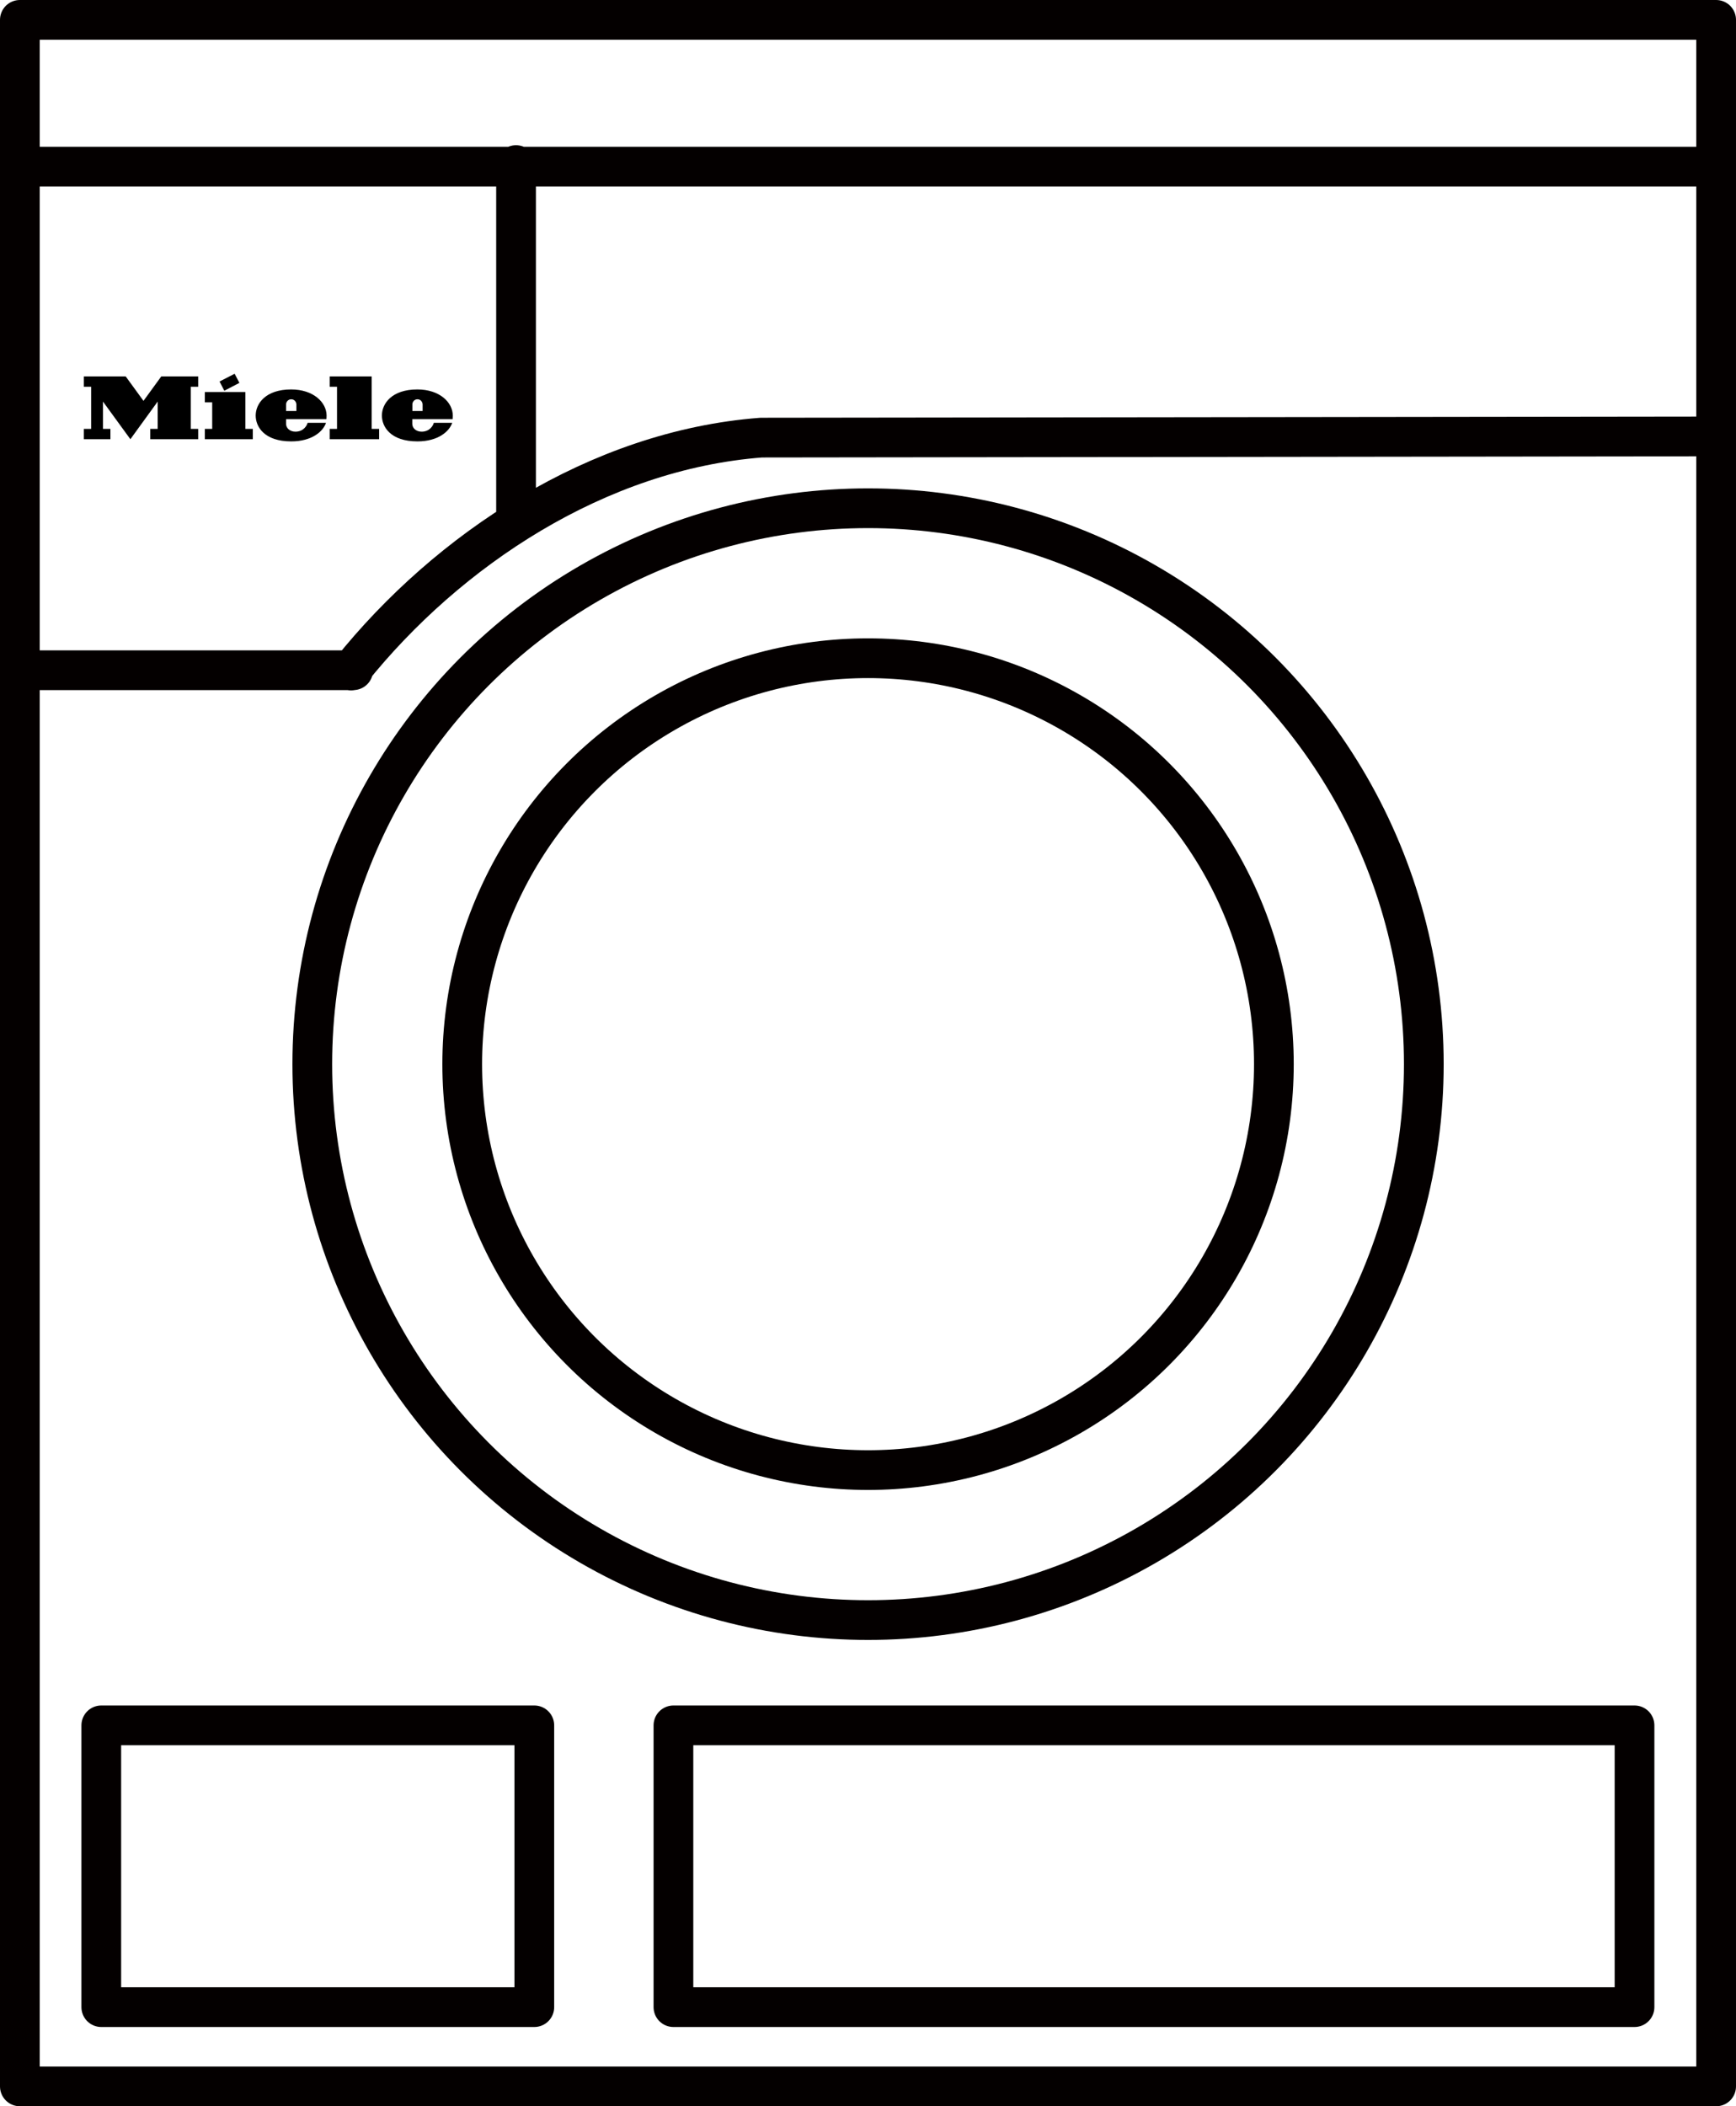 <svg version="1.1" id="レイヤー_2" xmlns="http://www.w3.org/2000/svg" x="0" y="0" viewBox="0 0 174.83 212.06" style="enable-background:new 0 0 174.83 212.06" xml:space="preserve"><style>.st0{fill:none;stroke:#040000;stroke-width:4;stroke-linecap:round;stroke-linejoin:round;stroke-miterlimit:10}</style><path class="st0" d="M2 2h170.83v208.06H2z"/><circle class="st0" cx="87.42" cy="107.14" r="55.97"/><circle class="st0" cx="87.42" cy="107.14" r="40.87"/><path class="st0" d="M2.5 16.78h169.85M35.35 67.51c9.75-12.16 24.83-22.19 41.31-23.45l95.69-.12M2.08 67.48h33.49M51.97 16.62v35.3M10.2 173.71h43.61v28.37H10.2zM67.82 173.71h96.79v28.37H67.82z"/><path d="M16.24 37.9h3.72v1.04h-.75v4.24h.75v1.04h-4.83v-1.04h.75v-2.75l-2.75 3.79-2.76-3.79v2.75h.75v1.04H8.44v-1.04h.74v-4.24h-.74V37.9h4.22l1.79 2.46 1.79-2.46zm8.48 1.57h-4.09v1.04h.74v2.67h-.74v1.04h4.83v-1.04h-.75v-3.71zm-.61-.92-.48-.92-1.52.78.48.93 1.52-.79zm4.7 2.83h1.04v-.66c0-.2-.16-.52-.52-.52-.34 0-.52.3-.52.51v.67zm0 .82v.48c0 .41.37.78.94.78.83 0 1.16-.62 1.23-.89h1.85c-.28.86-1.41 1.87-3.5 1.87-2.72 0-3.58-1.48-3.58-2.6 0-1.2.99-2.63 3.57-2.63 2.24 0 3.57 1.3 3.57 2.64 0 .22-.02.35-.02.35h-4.06zm5.12.98h-.73v1.04h4.98v-1.04h-.75V37.9H33.2v1.04h.74v4.24zm7.59-1.8h1.04v-.66c0-.2-.16-.52-.52-.52-.34 0-.51.3-.51.51v.67zm0 .82v.48c0 .41.37.78.94.78.83 0 1.16-.62 1.23-.89h1.85c-.28.86-1.41 1.87-3.5 1.87-2.72 0-3.58-1.48-3.58-2.6 0-1.2.99-2.63 3.57-2.63 2.24 0 3.57 1.3 3.57 2.64 0 .22-.02.35-.02.35h-4.06z"/></svg>